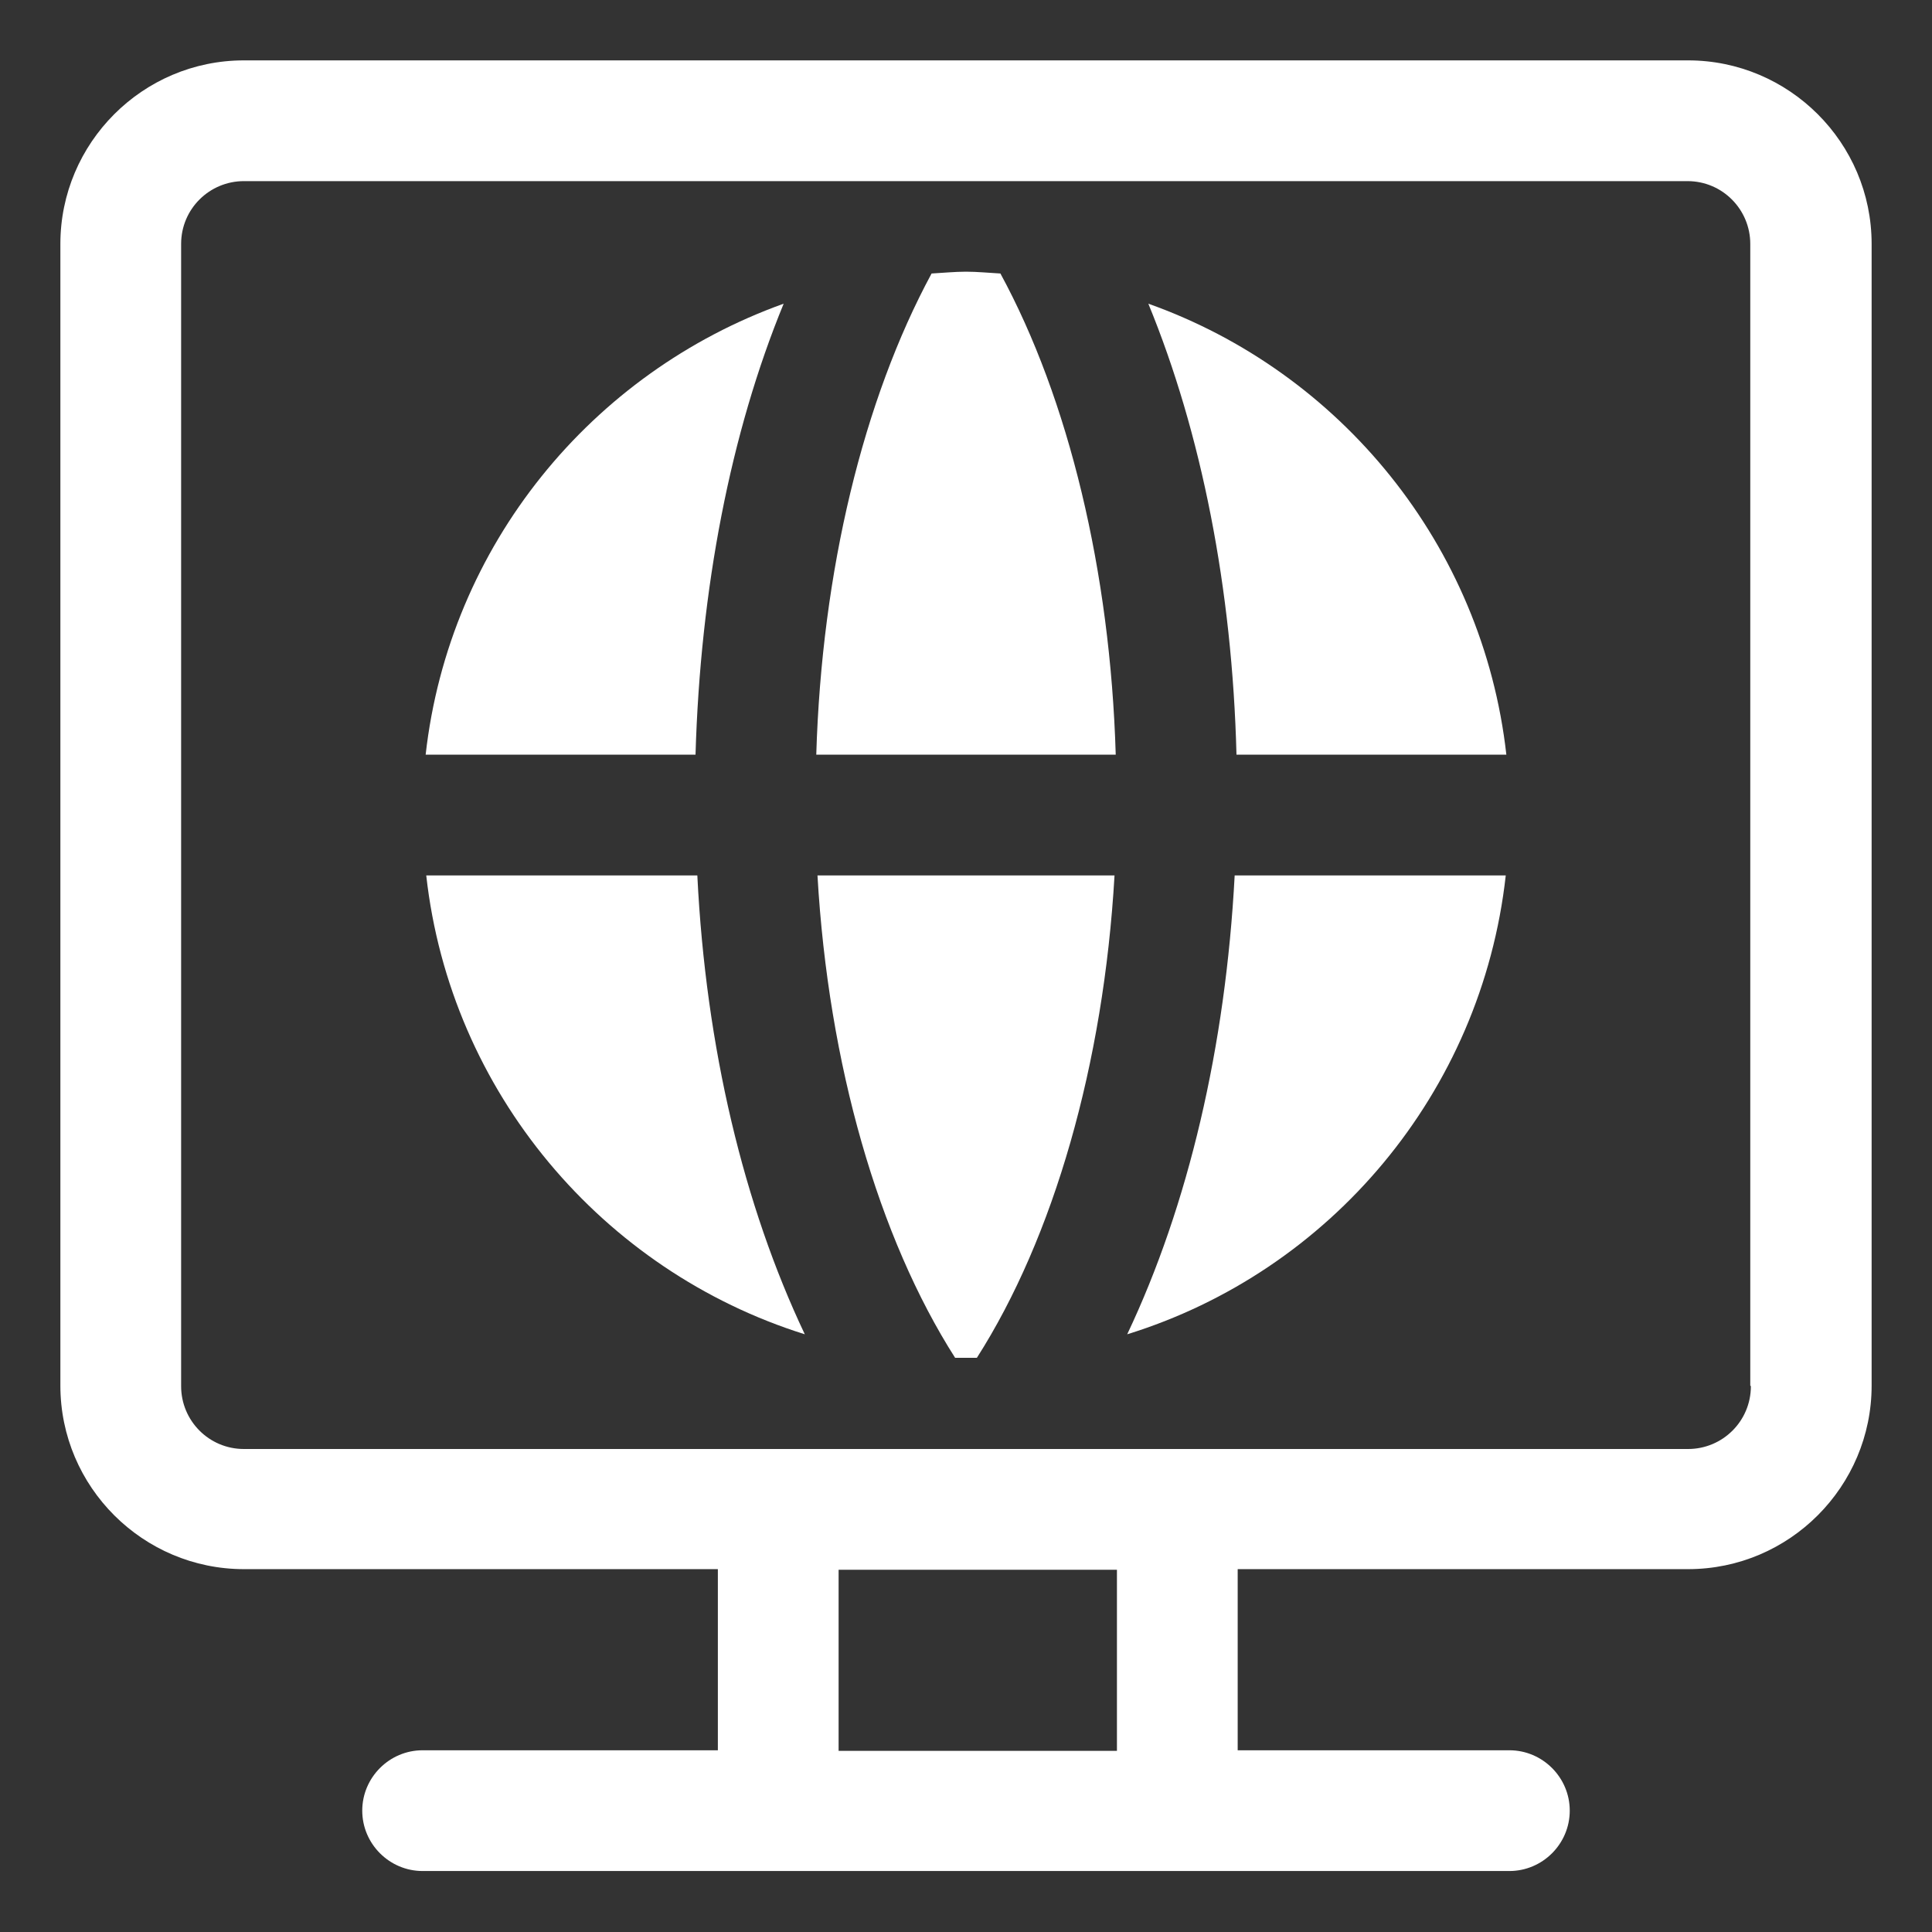 <svg xmlns="http://www.w3.org/2000/svg" id="OBJECT" viewBox="0 0 32 32"><rect x="0" y="0" width="32" height="32" fill="#333333" stroke="none"/><defs><style>      .cls-1 {        fill: #fff;      }      .cls-1, .cls-2 {        stroke-width: 0px;      }      .cls-2 {        fill: #fff;      }    </style></defs><g><path class="cls-1" d="m20.48,12.5h4.47c-.39-3.47-2.75-6.34-5.93-7.47.88,2.14,1.39,4.72,1.46,7.47Z"></path><path class="cls-1" d="m16,4.5c-.19,0-.38.02-.57.03-1.13,2.09-1.82,4.93-1.91,7.97h4.96c-.09-3.04-.78-5.89-1.91-7.97-.19-.01-.38-.03-.57-.03Z"></path><path class="cls-1" d="m13.54,14.5c.18,3.13,1.01,6,2.28,7.99.06,0,.12,0,.18,0s.12,0,.18,0c1.27-1.99,2.1-4.86,2.28-7.99h-4.92Z"></path><path class="cls-1" d="m20.45,14.5c-.15,2.84-.77,5.47-1.78,7.6,3.36-1.04,5.87-4,6.27-7.6h-4.49Z"></path><path class="cls-1" d="m11.55,14.5h-4.49c.4,3.59,2.92,6.55,6.27,7.6-1.01-2.13-1.64-4.75-1.78-7.6Z"></path><path class="cls-1" d="m11.52,12.5c.08-2.75.58-5.33,1.46-7.47-3.18,1.14-5.54,4-5.93,7.47h4.47Z"></path></g><path class="cls-2" d="m27.96,1H4.04c-1.68,0-3.04,1.37-3.04,3.04v18.91c0,1.68,1.37,3.04,3.04,3.04h7.85v3h-4.89c-.55,0-1,.45-1,1s.45,1,1,1h18c.55,0,1-.45,1-1s-.45-1-1-1h-4.5v-3h7.46c1.68,0,3.04-1.37,3.04-3.04V4.04c0-1.68-1.37-3.04-3.04-3.04Zm-9.46,28h-4.61v-3h4.61v3Zm10.5-6.04c0,.58-.47,1.04-1.04,1.04H4.04c-.58,0-1.04-.47-1.04-1.04V4.04c0-.58.47-1.04,1.04-1.04h23.91c.58,0,1.04.47,1.04,1.04v18.91Z"></path></svg>